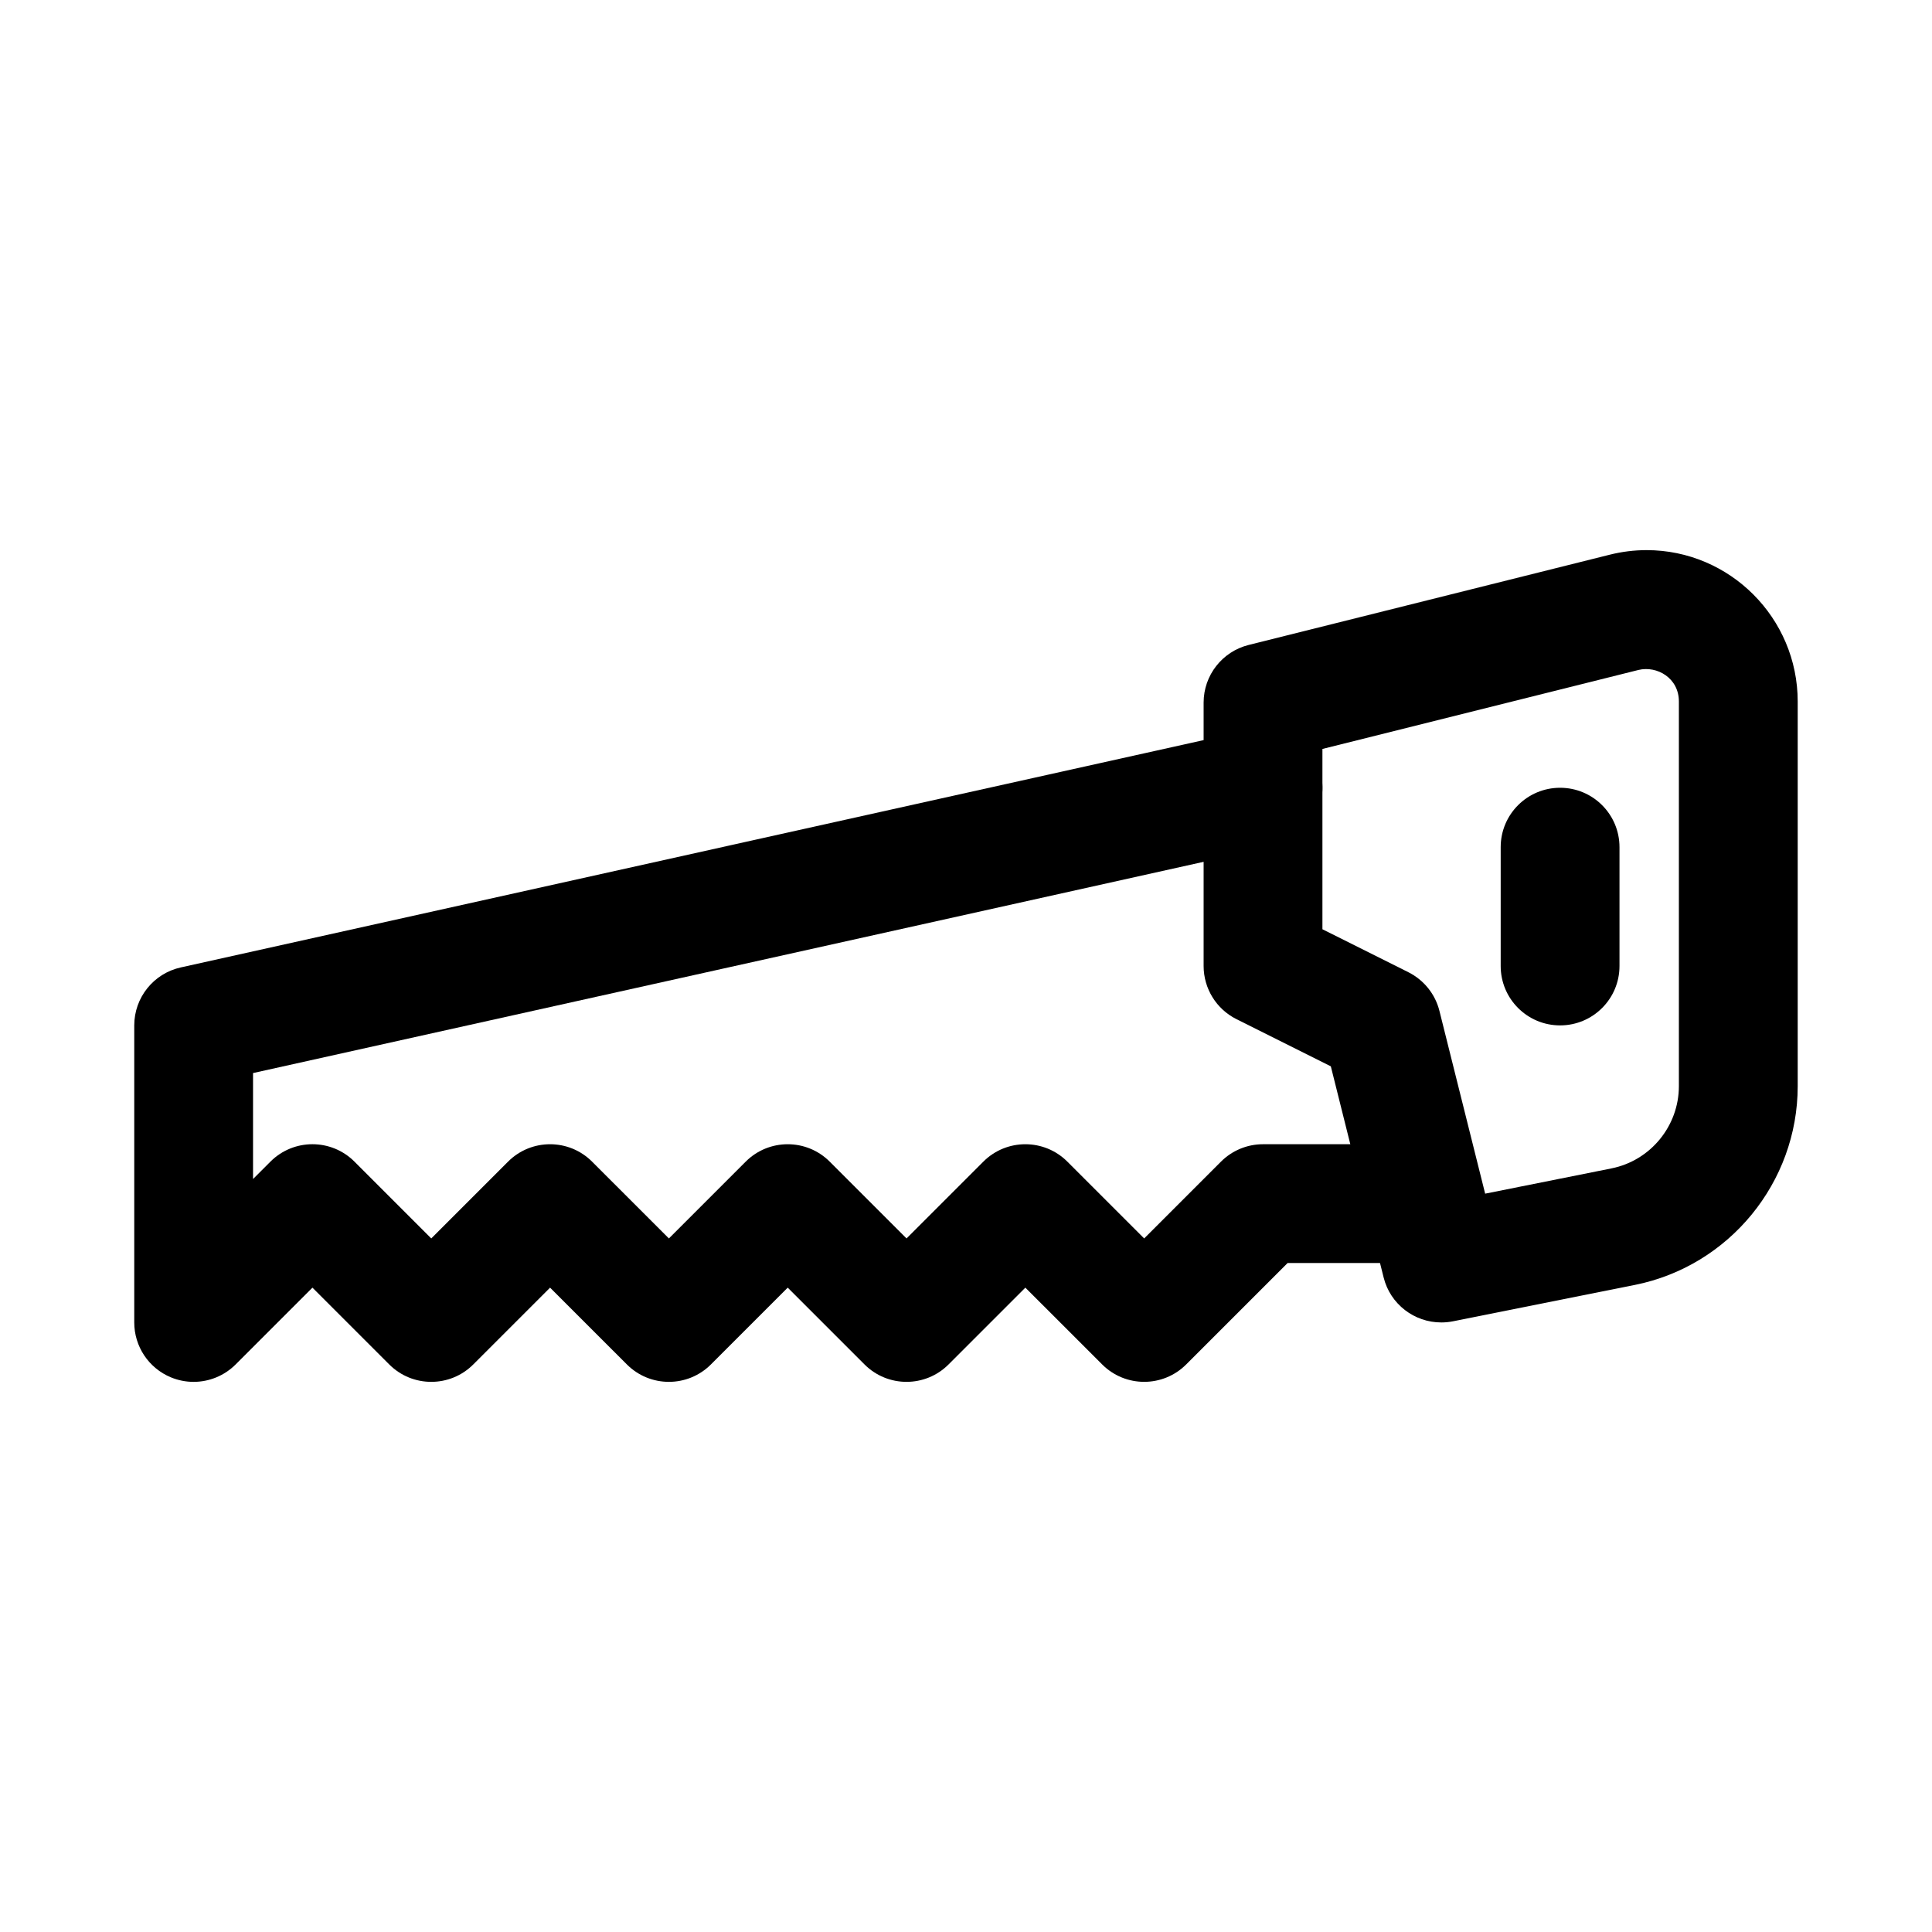 <?xml version="1.0" encoding="UTF-8"?>
<!-- Uploaded to: SVG Repo, www.svgrepo.com, Generator: SVG Repo Mixer Tools -->
<svg fill="#000000" width="800px" height="800px" version="1.1" viewBox="144 144 512 512" xmlns="http://www.w3.org/2000/svg">
 <g>
  <path d="m195.32 510.21c-2.031 0-4.074-0.391-6.027-1.199-5.887-2.438-9.715-8.18-9.715-14.547v-78.719c0-7.379 5.121-13.77 12.332-15.367l283.39-62.977c8.457-1.82 16.914 3.457 18.789 11.953 1.875 8.488-3.477 16.898-11.961 18.781l-271.07 60.238v28.082l4.613-4.613c6.148-6.148 16.113-6.148 22.262 0l20.355 20.359 20.355-20.355c6.148-6.148 16.113-6.148 22.262 0l20.359 20.355 20.355-20.355c6.148-6.148 16.113-6.148 22.262 0l20.359 20.355 20.355-20.355c6.148-6.148 16.113-6.148 22.262 0l20.359 20.355 20.355-20.355c2.953-2.953 6.953-4.613 11.133-4.613h31.488c8.703 0 15.742 7.051 15.742 15.742 0 8.695-7.043 15.742-15.742 15.742h-24.969l-26.875 26.875c-6.148 6.148-16.113 6.148-22.262 0l-20.359-20.352-20.355 20.355c-6.148 6.148-16.113 6.148-22.262 0l-20.359-20.355-20.355 20.355c-6.148 6.148-16.113 6.148-22.262 0l-20.359-20.355-20.355 20.355c-6.148 6.148-16.113 6.148-22.262 0l-20.359-20.355-20.355 20.355c-3.012 3.012-7.039 4.613-11.133 4.613z"/>
  <path d="m525.93 494.46c-7.09 0-13.484-4.805-15.254-11.922l-13.992-55.949-25.016-12.508c-5.328-2.668-8.695-8.117-8.695-14.082v-69.805c0-7.227 4.922-13.523 11.93-15.273l95.695-23.922c3.195-0.801 6.484-1.211 9.762-1.211 22.078 0 40.051 18 40.051 40.117v101.94c0 25.516-18.156 47.668-43.172 52.676l-48.199 9.641c-1.047 0.203-2.078 0.301-3.109 0.301zm-31.473-104.2 22.785 11.391c4.106 2.062 7.117 5.805 8.227 10.262l12.113 48.418 33.473-6.695c10.352-2.074 17.867-11.238 17.867-21.801v-101.94c0-6.234-5.812-9.516-10.684-8.355l-83.781 20.941z"/>
  <path d="m557.44 415.74c-8.703 0-15.742-7.051-15.742-15.742v-31.488c0-8.695 7.043-15.742 15.742-15.742 8.703 0 15.742 7.051 15.742 15.742v31.488c0.004 8.691-7.039 15.742-15.742 15.742z"/>
 </g>
</svg>